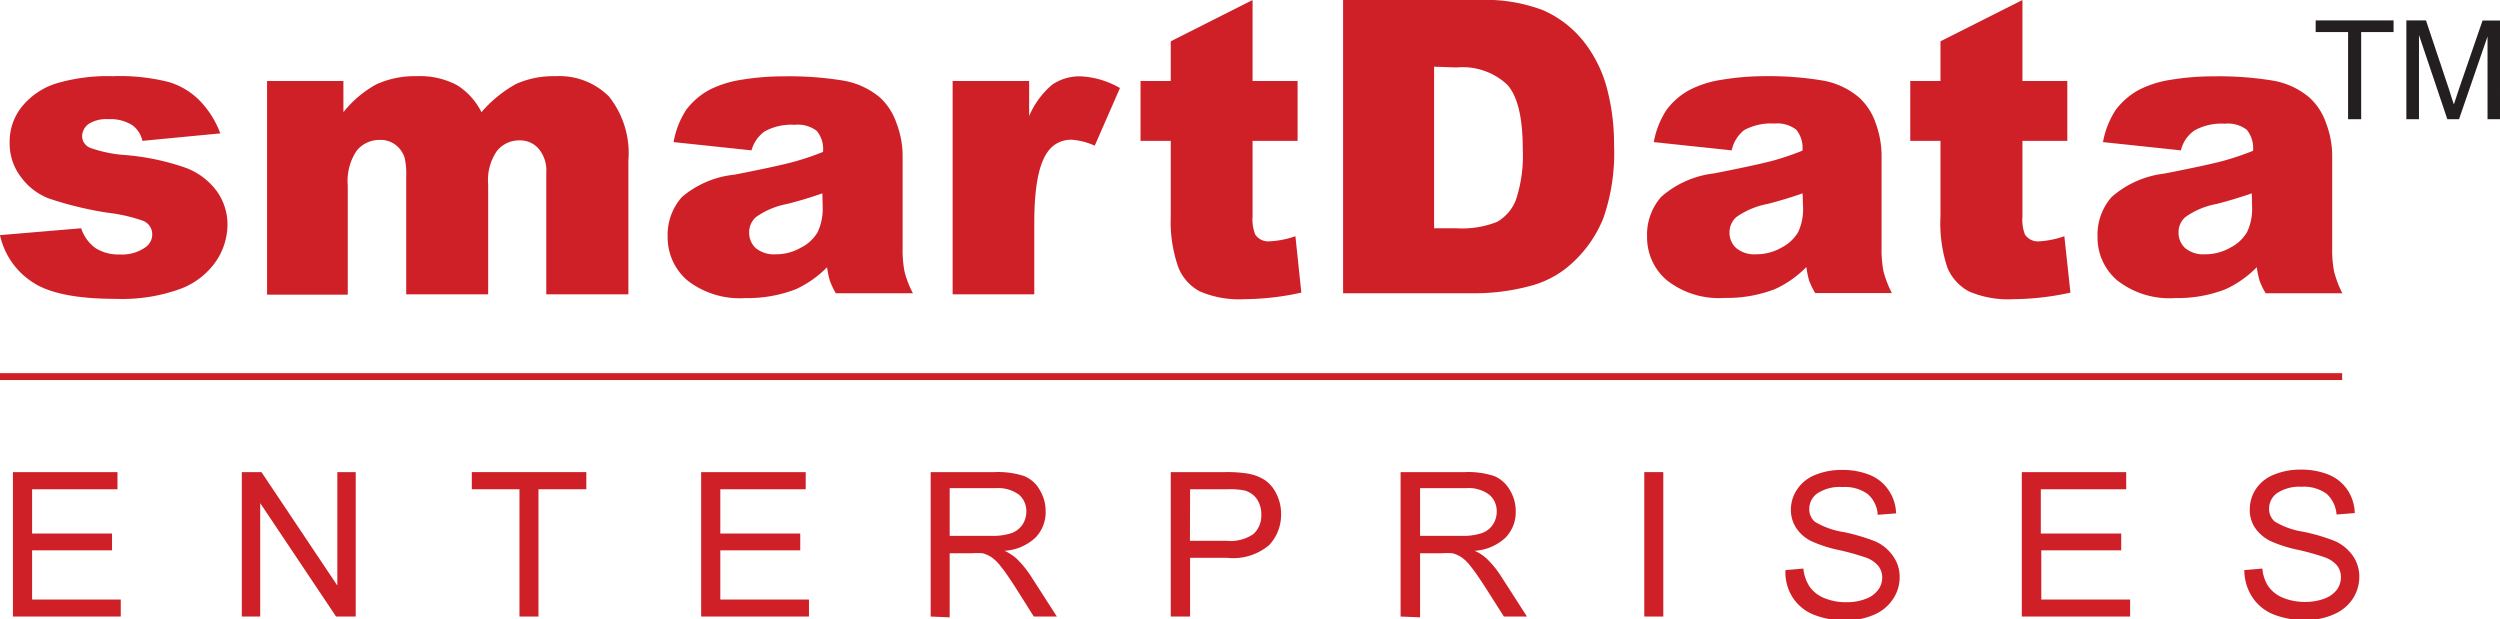 <svg xmlns="http://www.w3.org/2000/svg" id="Layer_1" data-name="Layer 1" viewBox="0 0 160.45 39.73"><defs><style>.cls-1{fill:#cf2027;}.cls-2{isolation:isolate;}.cls-3{fill:#231f20;}</style></defs><path class="cls-1" d="M.86,16.44,6.07,16A2.54,2.54,0,0,0,7,17.28a2.74,2.74,0,0,0,1.55.4,2.59,2.59,0,0,0,1.63-.45,1,1,0,0,0,.45-.84.93.93,0,0,0-.59-.87A10.49,10.49,0,0,0,7.75,15,22.79,22.79,0,0,1,4,14.09a4,4,0,0,1-1.79-1.37,3.53,3.53,0,0,1-.73-2.2,3.57,3.57,0,0,1,.79-2.33A4.64,4.64,0,0,1,4.39,6.73a11.53,11.53,0,0,1,3.7-.49,12.78,12.78,0,0,1,3.62.38,4.69,4.69,0,0,1,1.94,1.16A6.08,6.08,0,0,1,15,9.91l-5,.48a1.69,1.69,0,0,0-.64-1A2.61,2.61,0,0,0,7.83,9a2.11,2.11,0,0,0-1.29.31,1,1,0,0,0-.41.77.82.82,0,0,0,.52.76,8.5,8.5,0,0,0,2.24.46,15.61,15.61,0,0,1,3.89.82,4.36,4.36,0,0,1,2,1.51,3.64,3.64,0,0,1,.68,2.15,4.25,4.25,0,0,1-.71,2.3,4.83,4.83,0,0,1-2.26,1.79,10.92,10.92,0,0,1-4.2.66q-3.75,0-5.34-1.07A4.81,4.81,0,0,1,.86,16.44Z" transform="translate(-0.86 -1.35)"></path><path class="cls-1" d="M18,6.55h4.9v2A7,7,0,0,1,25,6.77a5.91,5.91,0,0,1,2.6-.53,5.06,5.06,0,0,1,2.6.58,4.32,4.32,0,0,1,1.56,1.73A8,8,0,0,1,34,6.73a5.88,5.88,0,0,1,2.51-.49,4.51,4.51,0,0,1,3.44,1.31,5.84,5.84,0,0,1,1.24,4.1v8.59H35.92v-7.8a2.18,2.18,0,0,0-.36-1.37,1.56,1.56,0,0,0-1.31-.71,1.83,1.83,0,0,0-1.49.67,3.27,3.27,0,0,0-.57,2.15v7.06H26.93V12.7a4.67,4.67,0,0,0-.1-1.22,1.66,1.66,0,0,0-.58-.83,1.57,1.57,0,0,0-1-.32,1.88,1.88,0,0,0-1.49.68,3.47,3.47,0,0,0-.58,2.25v7H18Z" transform="translate(-0.86 -1.35)"></path><path class="cls-1" d="M49.09,11l-5-.53a5.55,5.55,0,0,1,.81-2.07,4.59,4.59,0,0,1,1.54-1.31,6.88,6.88,0,0,1,2-.62,16.59,16.59,0,0,1,2.73-.22,21.26,21.26,0,0,1,3.79.27,4.94,4.94,0,0,1,2.39,1.1,4,4,0,0,1,1.05,1.64,5.92,5.92,0,0,1,.39,2v6a7.39,7.39,0,0,0,.12,1.51,6.46,6.46,0,0,0,.54,1.4H54.5a5.7,5.7,0,0,1-.38-.8,6.32,6.32,0,0,1-.18-.87,6.74,6.74,0,0,1-2,1.41,8.52,8.52,0,0,1-3.24.57,5.46,5.46,0,0,1-3.72-1.13,3.63,3.63,0,0,1-1.27-2.8,3.65,3.65,0,0,1,.92-2.56A6.2,6.2,0,0,1,48,12.56c2-.39,3.24-.67,3.82-.83a17,17,0,0,0,1.86-.63,1.83,1.83,0,0,0-.4-1.35,2,2,0,0,0-1.41-.39,3.59,3.59,0,0,0-1.93.42A2.25,2.25,0,0,0,49.09,11Zm4.55,2.76c-.72.25-1.47.48-2.26.68a5.07,5.07,0,0,0-2,.84,1.31,1.31,0,0,0-.44,1,1.35,1.35,0,0,0,.43,1,1.84,1.84,0,0,0,1.27.39,3.18,3.18,0,0,0,1.63-.43,2.54,2.54,0,0,0,1.07-1,3.5,3.5,0,0,0,.32-1.6Z" transform="translate(-0.86 -1.35)"></path><path class="cls-1" d="M62,6.55h4.91V8.8a5.42,5.42,0,0,1,1.46-2,3.1,3.1,0,0,1,1.86-.55A5.59,5.59,0,0,1,72.74,7L71.12,10.7a4.27,4.27,0,0,0-1.47-.38,1.81,1.81,0,0,0-1.6.85c-.54.8-.81,2.29-.81,4.48v4.59H62Z" transform="translate(-0.86 -1.35)"></path><path class="cls-1" d="M81.25,1.35v5.2h2.89v3.84H81.25v4.85a2.62,2.62,0,0,0,.17,1.16,1,1,0,0,0,.9.44A5.87,5.87,0,0,0,84,16.51l.38,3.62a17.3,17.3,0,0,1-3.63.42,6.4,6.4,0,0,1-2.89-.5,3,3,0,0,1-1.37-1.53A8.82,8.82,0,0,1,76,15.21V10.39H74.06V6.55H76V4Z" transform="translate(-0.86 -1.35)"></path><path class="cls-1" d="M87.06,1.35h8.68A10.44,10.44,0,0,1,99.88,2a6.82,6.82,0,0,1,2.61,2,8.28,8.28,0,0,1,1.5,3,14,14,0,0,1,.46,3.66,12.7,12.7,0,0,1-.69,4.7,7.83,7.83,0,0,1-1.91,2.79,6.25,6.25,0,0,1-2.63,1.51,13.68,13.68,0,0,1-3.48.51H87.06ZM92.9,5.63V16h1.43a6.06,6.06,0,0,0,2.61-.41,2.76,2.76,0,0,0,1.21-1.41,9,9,0,0,0,.44-3.28c0-2-.33-3.38-1-4.12a4.19,4.19,0,0,0-3.25-1.1Z" transform="translate(-0.86 -1.35)"></path><path class="cls-1" d="M112,11l-5-.53a5.55,5.55,0,0,1,.82-2.07,4.49,4.49,0,0,1,1.54-1.31,6.71,6.71,0,0,1,2-.62A16.68,16.68,0,0,1,114,6.24a21.18,21.18,0,0,1,3.79.27,4.9,4.9,0,0,1,2.39,1.1,3.92,3.92,0,0,1,1.06,1.64,6.14,6.14,0,0,1,.38,2v6a7.39,7.39,0,0,0,.12,1.51,7,7,0,0,0,.54,1.4h-4.92a5,5,0,0,1-.39-.8,6.32,6.32,0,0,1-.18-.87,6.74,6.74,0,0,1-2,1.41,8.52,8.52,0,0,1-3.24.57,5.42,5.42,0,0,1-3.71-1.13,3.6,3.6,0,0,1-1.27-2.8,3.65,3.65,0,0,1,.91-2.56,6.23,6.23,0,0,1,3.38-1.5c2-.39,3.24-.67,3.83-.83a17.65,17.65,0,0,0,1.85-.63,1.83,1.83,0,0,0-.4-1.35,2,2,0,0,0-1.4-.39,3.61,3.61,0,0,0-1.94.42A2.25,2.25,0,0,0,112,11Zm4.55,2.76c-.72.25-1.47.48-2.25.68a5.13,5.13,0,0,0-2,.84,1.31,1.31,0,0,0-.44,1,1.32,1.32,0,0,0,.44,1,1.82,1.82,0,0,0,1.27.39,3.23,3.23,0,0,0,1.63-.43,2.6,2.6,0,0,0,1.07-1,3.51,3.51,0,0,0,.31-1.6Z" transform="translate(-0.86 -1.35)"></path><path class="cls-1" d="M130.66,1.35v5.2h2.88v3.84h-2.88v4.85a2.66,2.66,0,0,0,.16,1.16,1,1,0,0,0,.91.44,5.88,5.88,0,0,0,1.62-.33l.39,3.62a17.32,17.32,0,0,1-3.64.42,6.35,6.35,0,0,1-2.88-.5,3.09,3.09,0,0,1-1.38-1.53,9.08,9.08,0,0,1-.44-3.31V10.39h-1.94V6.55h1.94V4Z" transform="translate(-0.86 -1.35)"></path><path class="cls-1" d="M140.83,11l-5-.53a5.55,5.55,0,0,1,.82-2.07,4.59,4.59,0,0,1,1.54-1.31,6.69,6.69,0,0,1,2-.62,16.59,16.59,0,0,1,2.73-.22,21.33,21.33,0,0,1,3.79.27,4.87,4.87,0,0,1,2.38,1.1,3.92,3.92,0,0,1,1.06,1.64,5.92,5.92,0,0,1,.39,2v6a7.39,7.39,0,0,0,.12,1.51,6.9,6.9,0,0,0,.53,1.4h-4.92a5,5,0,0,1-.39-.8,6.32,6.32,0,0,1-.18-.87,6.74,6.74,0,0,1-2,1.41,8.47,8.47,0,0,1-3.23.57,5.44,5.44,0,0,1-3.72-1.13,3.6,3.6,0,0,1-1.27-2.8,3.65,3.65,0,0,1,.91-2.56,6.23,6.23,0,0,1,3.38-1.5c2-.39,3.25-.67,3.83-.83a18.6,18.6,0,0,0,1.86-.63,1.88,1.88,0,0,0-.4-1.35,2,2,0,0,0-1.41-.39,3.57,3.57,0,0,0-1.93.42A2.15,2.15,0,0,0,140.83,11Zm4.55,2.76c-.73.25-1.48.48-2.26.68a5,5,0,0,0-2,.84,1.27,1.27,0,0,0-.44,1,1.32,1.32,0,0,0,.43,1,1.84,1.84,0,0,0,1.27.39,3.21,3.21,0,0,0,1.63-.43,2.6,2.6,0,0,0,1.07-1,3.5,3.5,0,0,0,.32-1.6Z" transform="translate(-0.86 -1.35)"></path><rect class="cls-1" y="23.95" width="150.32" height="0.44"></rect><g class="cls-2"><g class="cls-2"><path class="cls-1" d="M1.69,40.92V31.65H8.4v1.1H2.92v2.84H8.05v1.08H2.92v3.16H8.61v1.09Z" transform="translate(-0.86 -1.35)"></path><path class="cls-1" d="M16.38,40.92V31.65h1.26l4.87,7.28V31.65h1.18v9.27H22.43l-4.87-7.28v7.28Z" transform="translate(-0.86 -1.35)"></path><path class="cls-1" d="M34.2,40.92V32.75H31.14v-1.1h7.35v1.1H35.42v8.17Z" transform="translate(-0.86 -1.35)"></path><path class="cls-1" d="M45.86,40.92V31.65h6.71v1.1H47.09v2.84h5.13v1.08H47.09v3.16h5.69v1.09Z" transform="translate(-0.86 -1.35)"></path><path class="cls-1" d="M60.59,40.92V31.65H64.7a5.38,5.38,0,0,1,1.88.25,2,2,0,0,1,1,.88,2.62,2.62,0,0,1,.39,1.4,2.34,2.34,0,0,1-.64,1.66,3.17,3.17,0,0,1-2,.86,3.16,3.16,0,0,1,.74.47,6.45,6.45,0,0,1,1,1.23l1.62,2.52H67.21L66,39c-.36-.55-.66-1-.89-1.27a2.55,2.55,0,0,0-.62-.62,1.86,1.86,0,0,0-.56-.25,3.81,3.81,0,0,0-.69,0H61.81v4.11Zm1.22-5.18h2.64a3.91,3.91,0,0,0,1.32-.17,1.45,1.45,0,0,0,.72-.56,1.52,1.52,0,0,0,.24-.83,1.39,1.39,0,0,0-.47-1.08,2.27,2.27,0,0,0-1.51-.42H61.81Z" transform="translate(-0.86 -1.35)"></path><path class="cls-1" d="M76,40.92V31.65h3.5a8.39,8.39,0,0,1,1.41.09,2.92,2.92,0,0,1,1.14.43,2.21,2.21,0,0,1,.74.9,2.78,2.78,0,0,1,.29,1.26,2.85,2.85,0,0,1-.76,2,3.59,3.59,0,0,1-2.72.82H77.24v3.77Zm1.23-4.86h2.39a2.56,2.56,0,0,0,1.69-.44,1.6,1.6,0,0,0,.5-1.25,1.73,1.73,0,0,0-.29-1,1.43,1.43,0,0,0-.78-.54,5,5,0,0,0-1.14-.08H77.24Z" transform="translate(-0.86 -1.35)"></path><path class="cls-1" d="M90.75,40.92V31.65h4.12a5.38,5.38,0,0,1,1.88.25,2.09,2.09,0,0,1,1,.88,2.62,2.62,0,0,1,.39,1.4,2.34,2.34,0,0,1-.64,1.66,3.17,3.17,0,0,1-2,.86,2.79,2.79,0,0,1,.74.47,6.12,6.12,0,0,1,1,1.23l1.62,2.52H97.38L96.16,39c-.36-.55-.66-1-.89-1.27a2.55,2.55,0,0,0-.62-.62,2,2,0,0,0-.56-.25,3.81,3.81,0,0,0-.69,0H92v4.11ZM92,35.74h2.64a3.81,3.81,0,0,0,1.31-.17,1.43,1.43,0,0,0,.73-.56,1.52,1.52,0,0,0,.24-.83,1.37,1.37,0,0,0-.48-1.08,2.22,2.22,0,0,0-1.5-.42H92Z" transform="translate(-0.86 -1.35)"></path><path class="cls-1" d="M106.39,40.92V31.65h1.22v9.27Z" transform="translate(-0.86 -1.35)"></path><path class="cls-1" d="M115.45,37.94l1.15-.1A2.56,2.56,0,0,0,117,39a2.13,2.13,0,0,0,.93.73,3.59,3.59,0,0,0,1.42.27,3.35,3.35,0,0,0,1.24-.21,1.71,1.71,0,0,0,.8-.57,1.3,1.3,0,0,0,.27-.79,1.21,1.21,0,0,0-.26-.77,1.84,1.84,0,0,0-.83-.54,16.49,16.49,0,0,0-1.65-.46,8.36,8.36,0,0,1-1.79-.57,2.44,2.44,0,0,1-1-.87,2.09,2.09,0,0,1-.33-1.15,2.3,2.3,0,0,1,.4-1.31,2.46,2.46,0,0,1,1.16-.93,4.45,4.45,0,0,1,1.71-.32,4.64,4.64,0,0,1,1.81.33,2.64,2.64,0,0,1,1.21,1,2.74,2.74,0,0,1,.46,1.46l-1.18.09a1.88,1.88,0,0,0-.64-1.33,2.47,2.47,0,0,0-1.61-.45,2.62,2.62,0,0,0-1.63.41,1.22,1.22,0,0,0-.51,1,1.06,1.06,0,0,0,.36.82,5.15,5.15,0,0,0,1.86.66,12.73,12.73,0,0,1,2,.59,2.7,2.7,0,0,1,1.19,1,2.27,2.27,0,0,1,.39,1.31,2.48,2.48,0,0,1-.43,1.4,2.71,2.71,0,0,1-1.21,1,4.3,4.3,0,0,1-1.79.36,5.25,5.25,0,0,1-2.11-.37,2.89,2.89,0,0,1-1.33-1.1A3,3,0,0,1,115.45,37.94Z" transform="translate(-0.86 -1.35)"></path><path class="cls-1" d="M130.62,40.92V31.65h6.7v1.1h-5.48v2.84H137v1.08h-5.13v3.16h5.7v1.09Z" transform="translate(-0.86 -1.35)"></path><path class="cls-1" d="M144.9,37.94l1.16-.1a2.44,2.44,0,0,0,.38,1.14,2.13,2.13,0,0,0,.93.73,3.64,3.64,0,0,0,1.43.27,3.39,3.39,0,0,0,1.24-.21,1.76,1.76,0,0,0,.8-.57,1.36,1.36,0,0,0,.26-.79,1.21,1.21,0,0,0-.25-.77,1.88,1.88,0,0,0-.84-.54,16.49,16.49,0,0,0-1.65-.46,8.36,8.36,0,0,1-1.79-.57,2.58,2.58,0,0,1-1-.87,2.08,2.08,0,0,1-.32-1.15,2.36,2.36,0,0,1,.39-1.31,2.49,2.49,0,0,1,1.17-.93,4.44,4.44,0,0,1,1.7-.32,4.69,4.69,0,0,1,1.82.33,2.69,2.69,0,0,1,1.21,1,2.82,2.82,0,0,1,.45,1.46l-1.17.09a2,2,0,0,0-.64-1.33,2.52,2.52,0,0,0-1.62-.45A2.6,2.6,0,0,0,147,33a1.22,1.22,0,0,0-.51,1,1.06,1.06,0,0,0,.36.82,5,5,0,0,0,1.85.66,12.41,12.41,0,0,1,2,.59,2.8,2.8,0,0,1,1.2,1,2.34,2.34,0,0,1,.38,1.31,2.55,2.55,0,0,1-.42,1.4,2.74,2.74,0,0,1-1.22,1,4.27,4.27,0,0,1-1.79.36,5.28,5.28,0,0,1-2.11-.37,2.94,2.94,0,0,1-1.33-1.1A3.19,3.19,0,0,1,144.9,37.94Z" transform="translate(-0.86 -1.35)"></path></g></g><path class="cls-3" d="M151.56,9V3.41h-2.08V2.66h5v.75h-2.08V9Z" transform="translate(-0.86 -1.35)"></path><path class="cls-3" d="M155.3,9V2.66h1.26l1.49,4.46q.19.63.3.93l.33-1,1.51-4.38h1.12V9h-.8V3.69L158.68,9h-.75L156.11,3.6V9Z" transform="translate(-0.86 -1.35)"></path></svg>